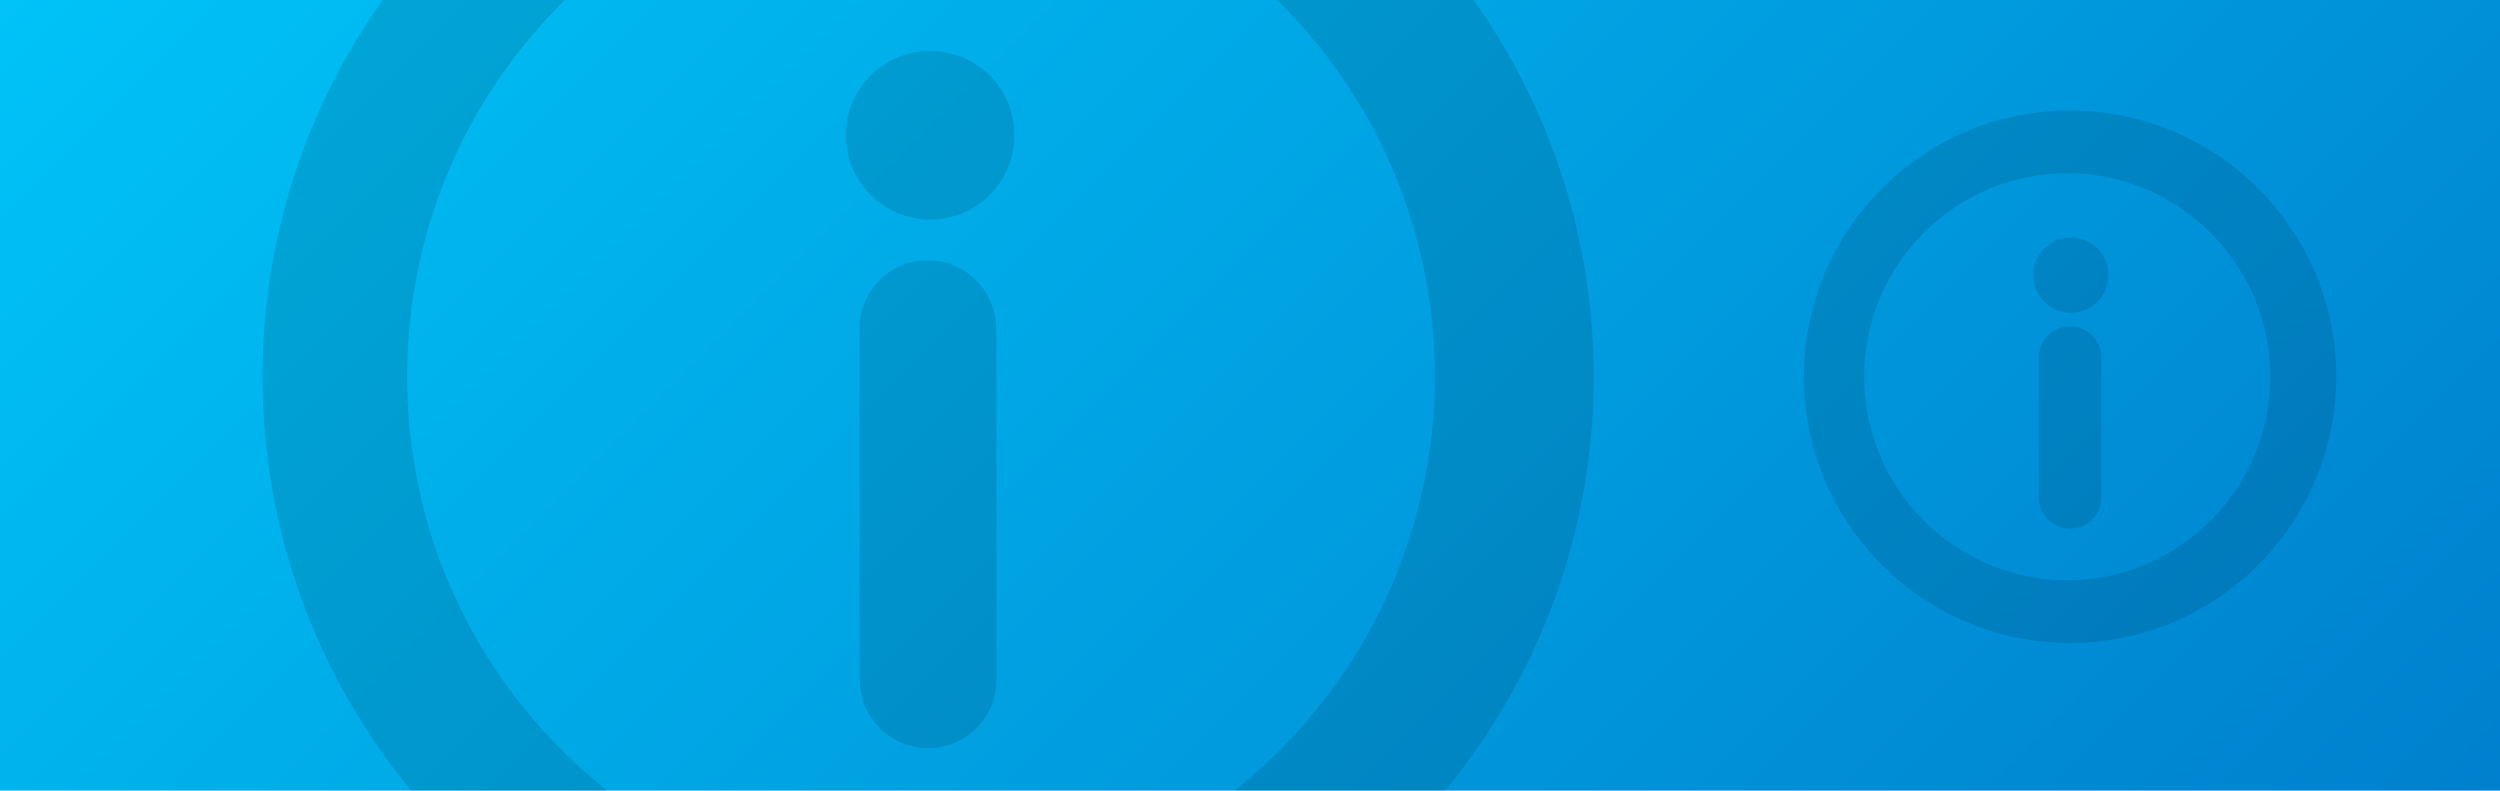 <?xml version="1.0" encoding="UTF-8"?><svg xmlns="http://www.w3.org/2000/svg" xmlns:xlink="http://www.w3.org/1999/xlink" viewBox="0 0 365 115.43"><defs><linearGradient id="uuid-3ea9682e-e1b2-49b1-aef4-e65d06bda0ec" x1="62.39" y1="-62.39" x2="302.61" y2="177.82" gradientUnits="userSpaceOnUse"><stop offset="0" stop-color="#00c3f6"/><stop offset="1" stop-color="#0080ce"/></linearGradient></defs><g style="isolation:isolate;"><g id="uuid-9dba3a24-a0ba-4ff2-bdad-d1f7a644e242"><rect width="365" height="115.43" style="fill:url(#uuid-3ea9682e-e1b2-49b1-aef4-e65d06bda0ec); stroke-width:0px;"/><path d="m302.35,34.68h-.18c-2.89.09-5.23,2.43-5.32,5.32-.1,3.03,2.29,5.57,5.33,5.67h.16s.17,0,.17,0c1.47-.05,2.83-.66,3.84-1.73,1-1.07,1.53-2.47,1.49-3.94-.09-2.99-2.51-5.33-5.49-5.33Z" style="fill:rgba(0,43,60,.15); mix-blend-mode:multiply; stroke-width:0px;"/><path d="m302.23,16.13c-21.43,0-38.87,17.44-38.87,38.87s17.44,38.87,38.87,38.87,38.87-17.44,38.87-38.87-17.44-38.87-38.87-38.87Zm-.02,68.59h-.64c-7.94-.09-15.37-3.26-20.92-8.93-5.55-5.67-8.56-13.17-8.48-21.11.09-7.88,3.22-15.27,8.82-20.81,5.6-5.54,13.02-8.58,20.89-8.58v-1l.04,1h.28c7.77.12,15.07,3.21,20.56,8.71s8.58,12.79,8.7,20.56c.25,16.38-12.87,29.92-29.25,30.17Z" style="fill:rgba(0,43,60,.15); mix-blend-mode:multiply; stroke-width:0px;"/><path d="m306.76,51.59c-.31-2.25-2.26-3.95-4.57-3.95h-.1c-2.45.06-4.44,2.1-4.44,4.58v20.48s.04.41.04.41v.12c.32,2.25,2.27,3.95,4.54,3.95h0c2.52,0,4.58-2.05,4.58-4.58v-20.48s-.05-.53-.05-.53Z" style="fill:rgba(0,43,60,.15); mix-blend-mode:multiply; stroke-width:0px;"/><path d="m88.62,115.43c-2.49-1.99-4.89-4.12-7.15-6.44-14.42-14.74-22.24-34.21-22.02-54.83.22-20.47,8.36-39.67,22.92-54.06.03-.03.07-.07.1-.1h-26.6c-11.04,15.54-17.54,34.53-17.54,55,0,22.92,8.15,43.98,21.7,60.43h28.59ZM186.44,0c.14.14.29.27.44.41,14.27,14.27,22.29,33.23,22.6,53.41.38,24.87-11.12,47.2-29.22,61.61h30.72c13.55-16.45,21.7-37.5,21.7-60.43,0-20.48-6.5-39.46-17.54-55h-28.69Z" style="fill:rgba(0,43,60,.15); mix-blend-mode:multiply; stroke-width:0px;"/><path d="m145.38,46.77l-.02-.13c-.67-4.92-4.93-8.63-9.89-8.63h-.22c-5.39.07-9.77,4.55-9.77,10l.03,51.32.08,1.15.02.13c.68,4.92,4.93,8.62,9.89,8.62,5.51,0,9.99-4.48,9.99-9.98l-.03-51.32-.08-1.16Z" style="fill:rgba(0,43,60,.15); mix-blend-mode:multiply; stroke-width:0px;"/><path d="m135.41,32.05h.38s.39,0,.39,0c3.29-.1,6.33-1.48,8.58-3.88,2.25-2.4,3.43-5.53,3.33-8.81-.21-6.68-5.61-11.92-12.29-11.92-.13,0-.26,0-.4,0-6.47.21-11.71,5.44-11.91,11.91-.1,3.28,1.08,6.41,3.33,8.81,2.25,2.4,5.3,3.78,8.59,3.88Z" style="fill:rgba(0,43,60,.15); mix-blend-mode:multiply; stroke-width:0px;"/></g></g></svg>